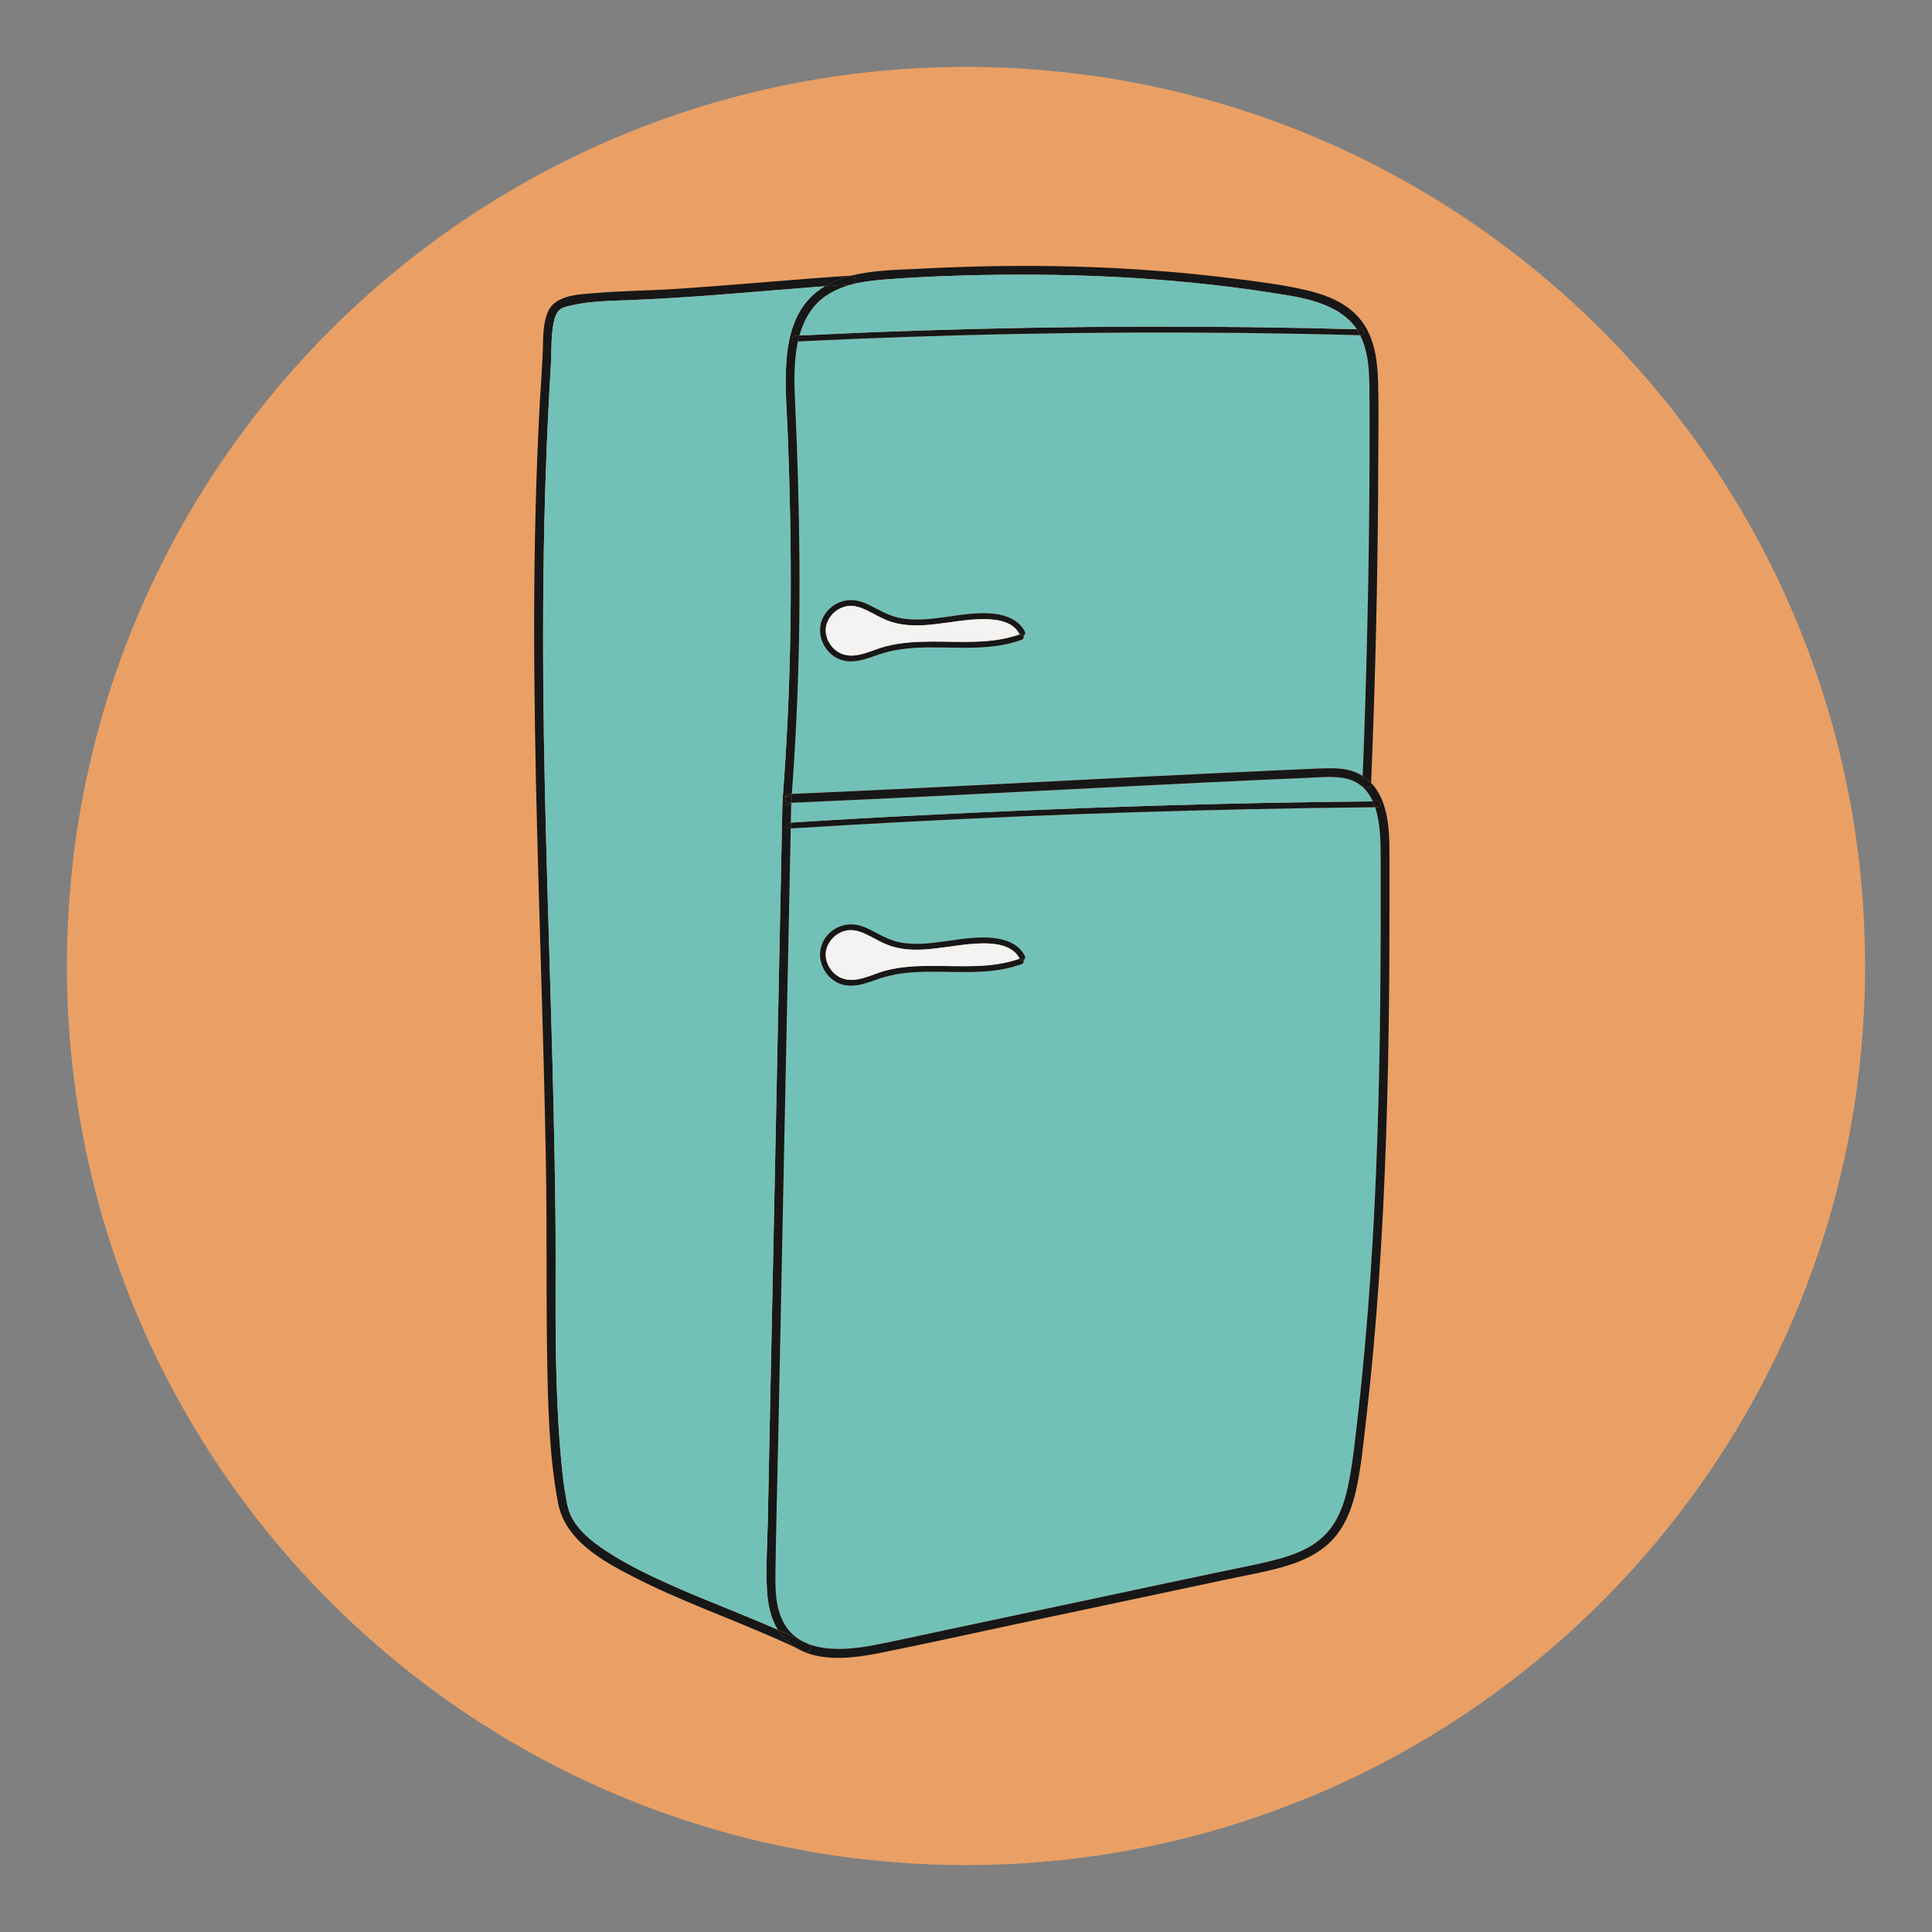 <svg xmlns="http://www.w3.org/2000/svg" xmlns:xlink="http://www.w3.org/1999/xlink" width="100" zoomAndPan="magnify" viewBox="0 0 75 75" height="100" preserveAspectRatio="xMidYMid meet" version="1.0"><rect x="0" y="0" width="75" height="75" fill="#808080" stroke="none"/><defs><clipPath id="e222ba4c37"><path d="M 2.598 2.598 L 72.402 2.598 L 72.402 72.402 L 2.598 72.402 Z M 2.598 2.598 " clip-rule="nonzero"/></clipPath><clipPath id="0ecb3625f3"><path d="M 37.5 2.598 C 18.223 2.598 2.598 18.223 2.598 37.5 C 2.598 56.777 18.223 72.402 37.5 72.402 C 56.777 72.402 72.402 56.777 72.402 37.5 C 72.402 18.223 56.777 2.598 37.5 2.598 " clip-rule="nonzero"/></clipPath><clipPath id="6188655029"><path d="M 30 31 L 53.941 31 L 53.941 64.559 L 30 64.559 Z M 30 31 " clip-rule="nonzero"/></clipPath><clipPath id="1397796393"><path d="M 53 31 L 53.941 31 L 53.941 32 L 53 32 Z M 53 31 " clip-rule="nonzero"/></clipPath><clipPath id="1b78f85fab"><path d="M 30 31 L 53.941 31 L 53.941 33 L 30 33 Z M 30 31 " clip-rule="nonzero"/></clipPath><clipPath id="183696e564"><path d="M 30 12 L 53.941 12 L 53.941 31 L 30 31 Z M 30 12 " clip-rule="nonzero"/></clipPath><clipPath id="eb74f3da9e"><path d="M 30 30 L 53.941 30 L 53.941 32 L 30 32 Z M 30 30 " clip-rule="nonzero"/></clipPath><clipPath id="06da831491"><path d="M 52 30 L 53.941 30 L 53.941 31 L 52 31 Z M 52 30 " clip-rule="nonzero"/></clipPath><clipPath id="ef98cb395d"><path d="M 30 30 L 53.941 30 L 53.941 64.559 L 30 64.559 Z M 30 30 " clip-rule="nonzero"/></clipPath><clipPath id="a384ca0b63"><path d="M 33 10.27 L 53.941 10.27 L 53.941 31 L 33 31 Z M 33 10.27 " clip-rule="nonzero"/></clipPath><clipPath id="68ac02ef4c"><path d="M 31 10.27 L 53 10.27 L 53 14 L 31 14 Z M 31 10.27 " clip-rule="nonzero"/></clipPath><clipPath id="6ae4459ef3"><path d="M 32 10.27 L 34 10.27 L 34 12 L 32 12 Z M 32 10.27 " clip-rule="nonzero"/></clipPath><clipPath id="77afd6adb2"><path d="M 30 63 L 32 63 L 32 64.559 L 30 64.559 Z M 30 63 " clip-rule="nonzero"/></clipPath><clipPath id="151c3defe7"><path d="M 20.719 10.27 L 34 10.27 L 34 64 L 20.719 64 Z M 20.719 10.27 " clip-rule="nonzero"/></clipPath></defs><g clip-path="url(#e222ba4c37)"><g clip-path="url(#0ecb3625f3)"><path fill="#eaa065" d="M 2.598 2.598 L 72.402 2.598 L 72.402 72.402 L 2.598 72.402 Z M 2.598 2.598 " fill-opacity="1" fill-rule="nonzero"/></g></g><g clip-path="url(#6188655029)"><path fill="#72c1b9" d="M 32.129 37.844 C 32.281 38.027 32.492 38.168 32.723 38.227 C 33.027 38.305 33.34 38.25 33.633 38.16 C 33.938 38.066 34.23 37.945 34.543 37.875 C 34.848 37.801 35.16 37.762 35.473 37.742 C 36.867 37.652 38.316 37.918 39.664 37.426 C 39.734 37.398 39.754 37.324 39.734 37.27 C 39.781 37.242 39.816 37.18 39.785 37.113 C 39.562 36.648 39.043 36.465 38.57 36.414 C 37.957 36.344 37.336 36.453 36.734 36.535 C 36.133 36.621 35.504 36.703 34.902 36.574 C 34.613 36.512 34.352 36.395 34.09 36.254 C 33.836 36.117 33.578 35.973 33.293 35.91 C 32.785 35.805 32.273 36.027 32 36.469 C 31.73 36.91 31.805 37.457 32.129 37.844 Z M 53.383 31.336 C 53.59 31.957 53.598 32.719 53.598 33.336 C 53.602 35.137 53.602 36.934 53.582 38.734 C 53.547 42.344 53.445 45.957 53.199 49.559 C 53.074 51.363 52.918 53.164 52.711 54.965 C 52.617 55.793 52.535 56.629 52.379 57.449 C 52.25 58.145 52.043 58.863 51.59 59.414 C 51.117 59.992 50.434 60.293 49.734 60.492 C 48.938 60.715 48.117 60.859 47.309 61.031 C 45.527 61.406 43.746 61.785 41.969 62.164 C 40.188 62.539 38.406 62.918 36.625 63.297 C 35.773 63.477 34.926 63.668 34.07 63.836 C 33.438 63.965 32.785 64.051 32.137 63.992 C 31.859 63.965 31.582 63.906 31.328 63.797 C 31.258 63.762 31.188 63.727 31.117 63.695 C 30.902 63.574 30.711 63.414 30.559 63.207 C 30.117 62.613 30.094 61.824 30.102 61.113 C 30.125 59.301 30.176 57.488 30.215 55.68 C 30.289 52.02 30.363 48.359 30.438 44.703 C 30.512 41.043 30.586 37.383 30.664 33.727 C 30.672 33.203 30.684 32.684 30.695 32.16 C 33.648 31.977 36.602 31.82 39.559 31.695 C 42.527 31.57 45.5 31.477 48.477 31.414 C 50.109 31.379 51.746 31.352 53.383 31.336 " fill-opacity="1" fill-rule="nonzero"/></g><g clip-path="url(#1397796393)"><path fill="#171717" d="M 53.48 31.105 C 53.629 31.105 53.629 31.332 53.48 31.332 C 53.449 31.332 53.414 31.336 53.383 31.336 C 53.355 31.258 53.324 31.18 53.293 31.109 C 53.355 31.105 53.418 31.105 53.48 31.105 " fill-opacity="1" fill-rule="nonzero"/></g><g clip-path="url(#1b78f85fab)"><path fill="#171717" d="M 53.383 31.336 C 51.746 31.352 50.109 31.379 48.477 31.414 C 45.5 31.477 42.527 31.57 39.559 31.695 C 36.602 31.82 33.648 31.977 30.695 32.16 C 30.695 32.086 30.699 32.008 30.699 31.934 C 32.348 31.828 33.996 31.734 35.648 31.652 C 38.617 31.5 41.59 31.379 44.562 31.285 C 47.473 31.195 50.383 31.137 53.293 31.109 C 53.324 31.18 53.355 31.258 53.383 31.336 " fill-opacity="1" fill-rule="nonzero"/></g><g clip-path="url(#183696e564)"><path fill="#72c1b9" d="M 32.129 25.254 C 32.281 25.438 32.492 25.578 32.723 25.637 C 33.027 25.715 33.34 25.66 33.633 25.57 C 33.938 25.477 34.23 25.355 34.543 25.285 C 34.848 25.215 35.16 25.176 35.473 25.152 C 36.867 25.062 38.316 25.328 39.664 24.836 C 39.734 24.809 39.754 24.738 39.734 24.68 C 39.781 24.652 39.816 24.59 39.785 24.523 C 39.562 24.062 39.043 23.875 38.57 23.824 C 37.957 23.758 37.336 23.863 36.734 23.949 C 36.133 24.031 35.504 24.117 34.902 23.984 C 34.613 23.922 34.352 23.805 34.09 23.664 C 33.836 23.531 33.578 23.383 33.293 23.324 C 32.785 23.215 32.273 23.438 32 23.883 C 31.73 24.32 31.805 24.867 32.129 25.254 Z M 52.801 13.012 C 52.918 13.242 52.996 13.492 53.051 13.746 C 53.137 14.16 53.156 14.586 53.16 15.008 C 53.168 15.508 53.168 16.004 53.168 16.5 C 53.168 18.57 53.152 20.637 53.113 22.703 C 53.074 24.777 53.02 26.852 52.945 28.926 C 52.93 29.324 52.914 29.723 52.898 30.121 C 52.719 30.008 52.52 29.926 52.297 29.879 C 51.914 29.805 51.523 29.82 51.141 29.836 C 50.672 29.855 50.199 29.879 49.73 29.898 C 47.895 29.98 46.059 30.07 44.223 30.16 C 40.59 30.344 36.957 30.535 33.324 30.703 C 32.461 30.742 31.602 30.781 30.738 30.82 C 30.887 28.852 30.977 26.875 31.016 24.902 C 31.055 22.844 31.039 20.785 30.98 18.727 C 30.953 17.703 30.914 16.68 30.867 15.656 C 30.832 14.895 30.809 14.117 30.953 13.363 C 30.961 13.328 30.969 13.289 30.977 13.254 C 33.793 13.117 36.613 13.02 39.434 12.965 C 42.293 12.906 45.152 12.895 48.012 12.922 C 49.609 12.941 51.207 12.969 52.801 13.012 " fill-opacity="1" fill-rule="nonzero"/></g><g clip-path="url(#eb74f3da9e)"><path fill="#72c1b9" d="M 52.023 30.184 C 52.406 30.223 52.699 30.363 52.918 30.57 C 53.078 30.719 53.199 30.902 53.293 31.109 C 50.383 31.137 47.473 31.195 44.562 31.285 C 41.59 31.379 38.617 31.5 35.648 31.652 C 33.996 31.734 32.348 31.828 30.699 31.934 C 30.703 31.676 30.711 31.418 30.715 31.164 C 34.273 31.008 37.832 30.828 41.387 30.648 C 43.172 30.559 44.953 30.465 46.734 30.379 C 47.625 30.34 48.512 30.297 49.398 30.254 C 49.855 30.234 50.312 30.215 50.77 30.195 C 51.184 30.176 51.609 30.137 52.023 30.184 " fill-opacity="1" fill-rule="nonzero"/></g><g clip-path="url(#06da831491)"><path fill="#171717" d="M 53.223 30.438 C 53.219 30.602 53.02 30.645 52.93 30.559 C 52.902 30.531 52.883 30.488 52.883 30.438 C 52.891 30.332 52.895 30.227 52.898 30.121 C 53.02 30.199 53.129 30.289 53.227 30.391 C 53.227 30.406 53.227 30.422 53.223 30.438 " fill-opacity="1" fill-rule="nonzero"/></g><g clip-path="url(#ef98cb395d)"><path fill="#171717" d="M 32.137 63.992 C 32.785 64.051 33.438 63.965 34.07 63.836 C 34.926 63.668 35.773 63.477 36.625 63.297 C 38.406 62.918 40.188 62.539 41.969 62.164 C 43.746 61.785 45.527 61.406 47.309 61.031 C 48.117 60.859 48.938 60.715 49.734 60.492 C 50.434 60.293 51.117 59.992 51.59 59.414 C 52.043 58.863 52.25 58.145 52.379 57.449 C 52.535 56.629 52.617 55.793 52.711 54.965 C 52.918 53.164 53.074 51.363 53.199 49.559 C 53.445 45.957 53.547 42.344 53.582 38.734 C 53.602 36.934 53.602 35.137 53.598 33.336 C 53.598 32.719 53.59 31.957 53.383 31.336 C 53.414 31.336 53.449 31.332 53.48 31.332 C 53.629 31.332 53.629 31.105 53.48 31.105 C 53.418 31.105 53.355 31.105 53.293 31.109 C 53.199 30.902 53.078 30.719 52.918 30.57 L 52.93 30.559 C 53.02 30.645 53.219 30.602 53.223 30.438 C 53.227 30.422 53.227 30.406 53.227 30.391 C 53.422 30.594 53.57 30.844 53.676 31.121 C 53.902 31.715 53.934 32.371 53.938 33 C 53.941 33.918 53.941 34.832 53.938 35.75 C 53.938 37.605 53.922 39.461 53.883 41.32 C 53.809 45.004 53.648 48.691 53.316 52.363 C 53.234 53.285 53.137 54.207 53.031 55.129 C 52.934 55.961 52.855 56.801 52.691 57.621 C 52.555 58.316 52.332 59.012 51.895 59.578 C 51.438 60.164 50.781 60.516 50.086 60.742 C 49.297 60.996 48.469 61.133 47.66 61.305 C 46.762 61.496 45.859 61.688 44.957 61.879 C 43.133 62.266 41.309 62.652 39.484 63.039 C 37.711 63.414 35.941 63.812 34.16 64.168 C 33.133 64.371 31.848 64.539 30.902 63.969 C 31.008 64.02 31.109 64.066 31.207 64.117 C 31.402 64.215 31.578 63.922 31.379 63.824 C 31.363 63.812 31.344 63.805 31.328 63.797 C 31.582 63.906 31.859 63.965 32.137 63.992 " fill-opacity="1" fill-rule="nonzero"/></g><path fill="#171717" d="M 51.141 29.836 C 51.523 29.82 51.914 29.805 52.297 29.879 C 52.52 29.926 52.719 30.008 52.898 30.121 C 52.895 30.227 52.891 30.332 52.883 30.438 C 52.883 30.488 52.902 30.531 52.93 30.559 L 52.918 30.57 C 52.699 30.363 52.406 30.223 52.023 30.184 C 51.609 30.137 51.184 30.176 50.77 30.195 C 50.312 30.215 49.855 30.234 49.398 30.254 C 48.512 30.297 47.625 30.34 46.734 30.379 C 44.953 30.465 43.172 30.559 41.387 30.648 C 37.832 30.828 34.273 31.008 30.715 31.164 C 30.715 31.137 30.715 31.109 30.719 31.082 C 30.723 30.996 30.73 30.906 30.738 30.82 C 31.602 30.781 32.461 30.742 33.324 30.703 C 36.957 30.535 40.59 30.344 44.223 30.16 C 46.059 30.07 47.895 29.98 49.73 29.898 C 50.199 29.879 50.672 29.855 51.141 29.836 " fill-opacity="1" fill-rule="nonzero"/><path fill="#171717" d="M 52.84 12.785 C 52.988 12.789 52.988 13.016 52.84 13.016 C 52.828 13.012 52.816 13.012 52.801 13.012 C 52.762 12.934 52.719 12.855 52.668 12.781 C 52.727 12.781 52.785 12.785 52.84 12.785 " fill-opacity="1" fill-rule="nonzero"/><g clip-path="url(#a384ca0b63)"><path fill="#171717" d="M 33.086 11.035 C 33.262 10.988 33.254 10.695 33.055 10.699 C 33.871 10.492 34.777 10.477 35.578 10.438 C 37.633 10.328 39.688 10.293 41.746 10.348 C 43.797 10.406 45.848 10.555 47.887 10.812 C 48.832 10.934 49.789 11.047 50.715 11.266 C 51.469 11.441 52.246 11.742 52.762 12.344 C 53.332 13.008 53.465 13.895 53.496 14.746 C 53.527 15.758 53.508 16.773 53.504 17.785 C 53.5 19.895 53.473 22.012 53.426 24.121 C 53.379 26.215 53.312 28.305 53.227 30.391 C 53.129 30.289 53.02 30.199 52.898 30.121 C 52.914 29.723 52.93 29.324 52.945 28.926 C 53.02 26.852 53.074 24.777 53.113 22.703 C 53.152 20.637 53.168 18.57 53.168 16.5 C 53.164 16.004 53.168 15.508 53.16 15.008 C 53.156 14.586 53.137 14.16 53.051 13.746 C 52.996 13.492 52.918 13.242 52.801 13.012 C 52.816 13.012 52.828 13.012 52.84 13.016 C 52.988 13.02 52.988 12.789 52.84 12.785 C 52.781 12.785 52.727 12.781 52.668 12.781 C 52.637 12.73 52.602 12.684 52.562 12.637 C 52.328 12.344 52.02 12.121 51.684 11.957 C 50.961 11.598 50.133 11.484 49.344 11.363 C 48.348 11.207 47.34 11.078 46.336 10.98 C 44.32 10.777 42.293 10.68 40.27 10.664 C 38.277 10.652 36.27 10.699 34.281 10.855 C 33.887 10.891 33.477 10.938 33.086 11.035 " fill-opacity="1" fill-rule="nonzero"/></g><path fill="#171717" d="M 52.668 12.781 C 52.719 12.855 52.762 12.934 52.801 13.012 C 51.207 12.969 49.609 12.941 48.012 12.922 C 45.152 12.895 42.289 12.906 39.434 12.965 C 36.613 13.02 33.793 13.117 30.977 13.254 C 30.992 13.176 31.012 13.102 31.035 13.023 C 32.582 12.949 34.133 12.883 35.688 12.832 C 38.543 12.738 41.402 12.691 44.262 12.68 C 47.066 12.672 49.867 12.707 52.668 12.781 " fill-opacity="1" fill-rule="nonzero"/><g clip-path="url(#68ac02ef4c)"><path fill="#72c1b9" d="M 49.344 11.363 C 50.133 11.484 50.961 11.598 51.684 11.957 C 52.02 12.121 52.328 12.344 52.562 12.637 C 52.602 12.684 52.637 12.73 52.668 12.781 C 49.867 12.707 47.066 12.672 44.262 12.68 C 41.402 12.688 38.543 12.738 35.688 12.832 C 34.133 12.883 32.582 12.949 31.035 13.023 C 31.199 12.43 31.504 11.879 32.012 11.516 C 32.336 11.281 32.703 11.133 33.086 11.035 C 33.477 10.938 33.887 10.891 34.281 10.855 C 36.27 10.699 38.277 10.652 40.27 10.664 C 42.293 10.68 44.32 10.777 46.336 10.98 C 47.34 11.078 48.348 11.207 49.344 11.363 " fill-opacity="1" fill-rule="nonzero"/></g><path fill="#171717" d="M 39.602 24.617 C 39.668 24.594 39.715 24.629 39.734 24.68 C 39.684 24.707 39.621 24.703 39.59 24.637 C 39.586 24.633 39.586 24.629 39.582 24.625 C 39.59 24.621 39.598 24.617 39.602 24.617 " fill-opacity="1" fill-rule="nonzero"/><path fill="#171717" d="M 39.602 37.207 C 39.668 37.18 39.715 37.219 39.734 37.27 C 39.684 37.297 39.621 37.293 39.59 37.227 C 39.586 37.223 39.586 37.219 39.582 37.215 C 39.59 37.211 39.598 37.207 39.602 37.207 " fill-opacity="1" fill-rule="nonzero"/><path fill="#171717" d="M 33.293 23.324 C 33.578 23.383 33.836 23.531 34.09 23.664 C 34.352 23.805 34.613 23.922 34.902 23.984 C 35.504 24.113 36.133 24.031 36.734 23.949 C 37.336 23.863 37.957 23.758 38.57 23.824 C 39.043 23.875 39.562 24.062 39.785 24.523 C 39.816 24.59 39.781 24.652 39.734 24.68 C 39.715 24.629 39.668 24.594 39.602 24.617 C 39.598 24.617 39.59 24.621 39.582 24.625 C 39.332 24.125 38.703 24.035 38.207 24.035 C 37.555 24.031 36.914 24.164 36.27 24.234 C 35.723 24.297 35.156 24.312 34.621 24.148 C 34.359 24.066 34.117 23.938 33.879 23.809 C 33.641 23.684 33.391 23.555 33.121 23.523 C 32.645 23.477 32.184 23.82 32.074 24.289 C 31.973 24.75 32.285 25.254 32.723 25.398 C 33.277 25.582 33.863 25.223 34.387 25.09 C 34.949 24.945 35.535 24.91 36.113 24.906 C 37.273 24.898 38.469 25.023 39.582 24.625 C 39.586 24.629 39.586 24.633 39.59 24.637 C 39.621 24.703 39.684 24.707 39.734 24.68 C 39.754 24.738 39.734 24.809 39.664 24.836 C 38.316 25.328 36.867 25.062 35.473 25.152 C 35.16 25.176 34.848 25.215 34.543 25.285 C 34.23 25.355 33.938 25.477 33.633 25.57 C 33.34 25.66 33.027 25.715 32.723 25.637 C 32.492 25.578 32.281 25.438 32.129 25.254 C 31.805 24.867 31.73 24.32 32 23.883 C 32.273 23.438 32.785 23.215 33.293 23.324 " fill-opacity="1" fill-rule="nonzero"/><path fill="#171717" d="M 33.293 35.91 C 33.578 35.973 33.836 36.117 34.09 36.254 C 34.352 36.395 34.613 36.512 34.902 36.574 C 35.504 36.703 36.133 36.621 36.734 36.535 C 37.336 36.453 37.957 36.344 38.57 36.414 C 39.043 36.465 39.562 36.648 39.785 37.113 C 39.816 37.18 39.781 37.242 39.734 37.27 C 39.715 37.219 39.668 37.18 39.602 37.207 C 39.598 37.207 39.59 37.211 39.582 37.215 C 39.332 36.715 38.703 36.625 38.207 36.621 C 37.555 36.621 36.914 36.754 36.27 36.824 C 35.723 36.887 35.156 36.902 34.621 36.738 C 34.359 36.656 34.117 36.527 33.879 36.398 C 33.641 36.273 33.391 36.141 33.121 36.113 C 32.645 36.062 32.184 36.41 32.074 36.879 C 31.973 37.34 32.285 37.844 32.723 37.988 C 33.277 38.172 33.863 37.812 34.387 37.676 C 34.949 37.531 35.535 37.496 36.113 37.496 C 37.273 37.488 38.469 37.613 39.582 37.215 C 39.586 37.219 39.586 37.223 39.59 37.227 C 39.621 37.293 39.684 37.297 39.734 37.27 C 39.754 37.324 39.734 37.398 39.664 37.426 C 38.316 37.918 36.867 37.652 35.473 37.742 C 35.16 37.762 34.848 37.801 34.543 37.875 C 34.23 37.945 33.938 38.066 33.633 38.16 C 33.34 38.25 33.027 38.305 32.723 38.227 C 32.492 38.168 32.281 38.027 32.129 37.844 C 31.805 37.457 31.73 36.91 32 36.469 C 32.273 36.027 32.785 35.805 33.293 35.91 " fill-opacity="1" fill-rule="nonzero"/><path fill="#f4f3f2" d="M 33.879 23.809 C 34.117 23.938 34.359 24.066 34.621 24.148 C 35.156 24.312 35.723 24.297 36.27 24.234 C 36.914 24.164 37.555 24.031 38.207 24.035 C 38.703 24.035 39.332 24.125 39.582 24.625 C 38.469 25.023 37.273 24.898 36.113 24.906 C 35.535 24.91 34.949 24.945 34.387 25.09 C 33.863 25.223 33.277 25.582 32.723 25.398 C 32.285 25.254 31.973 24.75 32.074 24.289 C 32.184 23.82 32.645 23.477 33.121 23.523 C 33.391 23.555 33.641 23.684 33.879 23.809 " fill-opacity="1" fill-rule="nonzero"/><path fill="#f4f3f2" d="M 33.879 36.398 C 34.117 36.527 34.359 36.656 34.621 36.738 C 35.156 36.902 35.723 36.887 36.27 36.824 C 36.914 36.754 37.555 36.621 38.207 36.621 C 38.703 36.625 39.332 36.715 39.582 37.215 C 38.469 37.613 37.273 37.488 36.113 37.496 C 35.535 37.496 34.949 37.531 34.387 37.676 C 33.863 37.812 33.277 38.172 32.723 37.988 C 32.285 37.844 31.973 37.34 32.074 36.879 C 32.184 36.41 32.645 36.062 33.121 36.113 C 33.391 36.141 33.641 36.273 33.879 36.398 " fill-opacity="1" fill-rule="nonzero"/><g clip-path="url(#6ae4459ef3)"><path fill="#171717" d="M 33.055 10.699 C 33.254 10.691 33.262 10.988 33.086 11.035 C 33.074 11.039 33.062 11.039 33.047 11.043 C 32.703 11.062 32.359 11.09 32.016 11.113 C 32.332 10.922 32.684 10.793 33.055 10.699 " fill-opacity="1" fill-rule="nonzero"/></g><path fill="#171717" d="M 33.086 11.035 C 32.703 11.133 32.336 11.281 32.012 11.516 C 31.504 11.879 31.199 12.43 31.035 13.023 C 30.977 13.027 30.918 13.027 30.859 13.031 C 30.715 13.039 30.711 13.266 30.859 13.262 C 30.898 13.258 30.938 13.254 30.977 13.254 C 30.969 13.289 30.961 13.328 30.953 13.363 C 30.809 14.117 30.832 14.895 30.867 15.656 C 30.914 16.68 30.953 17.703 30.98 18.727 C 31.039 20.785 31.055 22.844 31.016 24.902 C 30.977 26.875 30.887 28.852 30.738 30.82 C 30.707 30.82 30.676 30.82 30.648 30.824 C 30.574 30.828 30.523 30.867 30.5 30.922 C 30.441 30.941 30.391 30.984 30.379 31.059 C 30.418 30.559 30.453 30.059 30.484 29.559 C 30.617 27.465 30.684 25.367 30.695 23.27 C 30.707 21.176 30.664 19.086 30.586 16.996 C 30.551 16.102 30.477 15.203 30.512 14.312 C 30.543 13.551 30.66 12.762 31.047 12.094 C 31.297 11.66 31.633 11.344 32.016 11.113 C 32.359 11.086 32.703 11.062 33.047 11.043 C 33.062 11.039 33.074 11.039 33.086 11.035 " fill-opacity="1" fill-rule="nonzero"/><g clip-path="url(#77afd6adb2)"><path fill="#171717" d="M 31.379 63.824 C 31.578 63.922 31.402 64.215 31.207 64.117 C 31.109 64.066 31.008 64.02 30.902 63.969 C 30.762 63.883 30.629 63.781 30.508 63.66 C 30.383 63.543 30.277 63.41 30.191 63.266 C 30.5 63.402 30.812 63.547 31.117 63.695 C 31.184 63.73 31.254 63.766 31.328 63.797 C 31.344 63.805 31.363 63.812 31.379 63.824 " fill-opacity="1" fill-rule="nonzero"/></g><path fill="#171717" d="M 31.328 63.797 C 31.254 63.766 31.184 63.73 31.117 63.695 C 31.188 63.727 31.258 63.762 31.328 63.797 " fill-opacity="1" fill-rule="nonzero"/><g clip-path="url(#151c3defe7)"><path fill="#171717" d="M 30.508 63.66 C 30.629 63.781 30.762 63.883 30.902 63.969 C 30.605 63.828 30.309 63.691 30.008 63.562 C 28.207 62.773 26.344 62.113 24.594 61.215 C 23.379 60.594 21.934 59.793 21.66 58.332 C 21.305 56.434 21.27 54.453 21.238 52.523 C 21.199 50.051 21.238 47.574 21.191 45.102 C 21.094 39.461 20.852 33.824 20.766 28.184 C 20.723 25.367 20.719 22.555 20.793 19.742 C 20.828 18.359 20.883 16.973 20.957 15.594 C 20.996 14.91 21.051 14.234 21.074 13.551 C 21.09 13.074 21.074 12.543 21.273 12.098 C 21.578 11.414 22.566 11.426 23.199 11.371 C 24.145 11.289 25.098 11.285 26.047 11.227 C 28.383 11.078 30.715 10.852 33.047 10.699 L 33.055 10.699 C 32.684 10.793 32.332 10.922 32.016 11.113 C 31.84 11.125 31.664 11.141 31.488 11.152 C 29.188 11.332 26.891 11.551 24.582 11.645 C 23.781 11.68 22.965 11.676 22.18 11.855 C 22.039 11.887 21.871 11.918 21.75 12.008 C 21.59 12.125 21.531 12.344 21.492 12.531 C 21.379 13.074 21.418 13.648 21.383 14.199 C 21.047 19.676 21.031 25.152 21.152 30.637 C 21.273 36.152 21.504 41.664 21.562 47.184 C 21.586 49.402 21.535 51.625 21.613 53.844 C 21.648 54.836 21.699 55.832 21.797 56.816 C 21.84 57.258 21.891 57.695 21.969 58.129 C 22.02 58.434 22.082 58.723 22.242 58.992 C 22.59 59.574 23.184 59.996 23.75 60.348 C 24.52 60.832 25.344 61.219 26.172 61.586 C 27.5 62.172 28.863 62.68 30.191 63.266 C 30.277 63.41 30.383 63.543 30.508 63.66 " fill-opacity="1" fill-rule="nonzero"/></g><path fill="#171717" d="M 30.859 13.262 C 30.711 13.266 30.715 13.039 30.859 13.031 C 30.918 13.027 30.977 13.027 31.035 13.023 C 31.012 13.098 30.992 13.176 30.977 13.254 C 30.938 13.254 30.898 13.258 30.859 13.262 " fill-opacity="1" fill-rule="nonzero"/><path fill="#171717" d="M 30.375 31.102 C 30.383 31.273 30.613 31.293 30.691 31.164 C 30.699 31.164 30.707 31.164 30.715 31.164 C 30.711 31.418 30.703 31.676 30.699 31.934 C 30.684 31.934 30.664 31.934 30.648 31.934 C 30.504 31.945 30.5 32.172 30.648 32.164 C 30.664 32.164 30.68 32.16 30.695 32.16 C 30.684 32.684 30.672 33.203 30.664 33.727 C 30.586 37.383 30.512 41.043 30.438 44.703 C 30.363 48.359 30.289 52.02 30.215 55.68 C 30.176 57.488 30.125 59.301 30.102 61.113 C 30.094 61.824 30.117 62.613 30.559 63.207 C 30.711 63.414 30.902 63.574 31.117 63.695 C 30.812 63.547 30.5 63.402 30.191 63.266 C 29.91 62.809 29.805 62.262 29.773 61.723 C 29.727 60.852 29.785 59.969 29.805 59.102 C 29.84 57.238 29.879 55.375 29.918 53.512 C 29.996 49.773 30.07 46.035 30.148 42.297 C 30.223 38.566 30.301 34.836 30.375 31.102 " fill-opacity="1" fill-rule="nonzero"/><path fill="#171717" d="M 30.691 31.164 C 30.707 31.141 30.715 31.113 30.719 31.082 C 30.715 31.109 30.715 31.137 30.715 31.164 C 30.707 31.164 30.699 31.164 30.691 31.164 " fill-opacity="1" fill-rule="nonzero"/><path fill="#171717" d="M 30.648 32.164 C 30.5 32.172 30.504 31.945 30.648 31.934 C 30.664 31.934 30.684 31.934 30.699 31.934 C 30.699 32.008 30.695 32.086 30.695 32.16 C 30.68 32.16 30.664 32.164 30.648 32.164 " fill-opacity="1" fill-rule="nonzero"/><path fill="#171717" d="M 30.648 31.164 C 30.504 31.172 30.457 31.027 30.5 30.922 C 30.598 30.898 30.719 30.949 30.719 31.082 C 30.715 31.113 30.707 31.141 30.691 31.164 C 30.676 31.164 30.664 31.164 30.648 31.164 " fill-opacity="1" fill-rule="nonzero"/><path fill="#171717" d="M 30.5 30.922 C 30.523 30.871 30.574 30.828 30.648 30.824 C 30.676 30.82 30.707 30.82 30.738 30.82 C 30.73 30.906 30.723 30.996 30.719 31.082 C 30.719 30.949 30.598 30.898 30.5 30.922 " fill-opacity="1" fill-rule="nonzero"/><path fill="#171717" d="M 30.5 30.922 C 30.457 31.027 30.504 31.172 30.648 31.164 C 30.664 31.164 30.676 31.164 30.691 31.164 C 30.613 31.293 30.383 31.273 30.375 31.102 C 30.375 31.098 30.375 31.09 30.379 31.082 C 30.379 31.074 30.379 31.066 30.379 31.059 C 30.387 30.984 30.441 30.941 30.5 30.922 " fill-opacity="1" fill-rule="nonzero"/><path fill="#72c1b9" d="M 29.773 61.723 C 29.805 62.262 29.91 62.809 30.191 63.266 C 28.863 62.68 27.5 62.172 26.172 61.586 C 25.344 61.219 24.52 60.832 23.75 60.348 C 23.184 59.996 22.59 59.574 22.242 58.992 C 22.082 58.723 22.02 58.434 21.969 58.129 C 21.891 57.695 21.84 57.258 21.797 56.816 C 21.699 55.828 21.648 54.836 21.613 53.844 C 21.535 51.625 21.586 49.402 21.562 47.184 C 21.504 41.664 21.273 36.152 21.152 30.637 C 21.031 25.152 21.047 19.676 21.383 14.199 C 21.418 13.648 21.383 13.074 21.492 12.531 C 21.531 12.344 21.59 12.125 21.75 12.008 C 21.871 11.918 22.039 11.887 22.18 11.855 C 22.965 11.676 23.781 11.68 24.582 11.645 C 26.891 11.551 29.188 11.332 31.488 11.152 C 31.664 11.141 31.84 11.125 32.016 11.113 C 31.633 11.344 31.297 11.66 31.047 12.094 C 30.66 12.762 30.543 13.551 30.512 14.312 C 30.477 15.203 30.551 16.102 30.586 16.996 C 30.664 19.086 30.707 21.176 30.695 23.27 C 30.684 25.367 30.617 27.465 30.484 29.559 C 30.453 30.059 30.418 30.559 30.379 31.059 C 30.379 31.066 30.379 31.074 30.379 31.082 C 30.375 31.09 30.375 31.098 30.375 31.102 C 30.301 34.836 30.223 38.566 30.148 42.297 C 30.07 46.035 29.996 49.773 29.918 53.512 C 29.879 55.375 29.84 57.238 29.805 59.102 C 29.785 59.969 29.727 60.852 29.773 61.723 " fill-opacity="1" fill-rule="nonzero"/></svg>